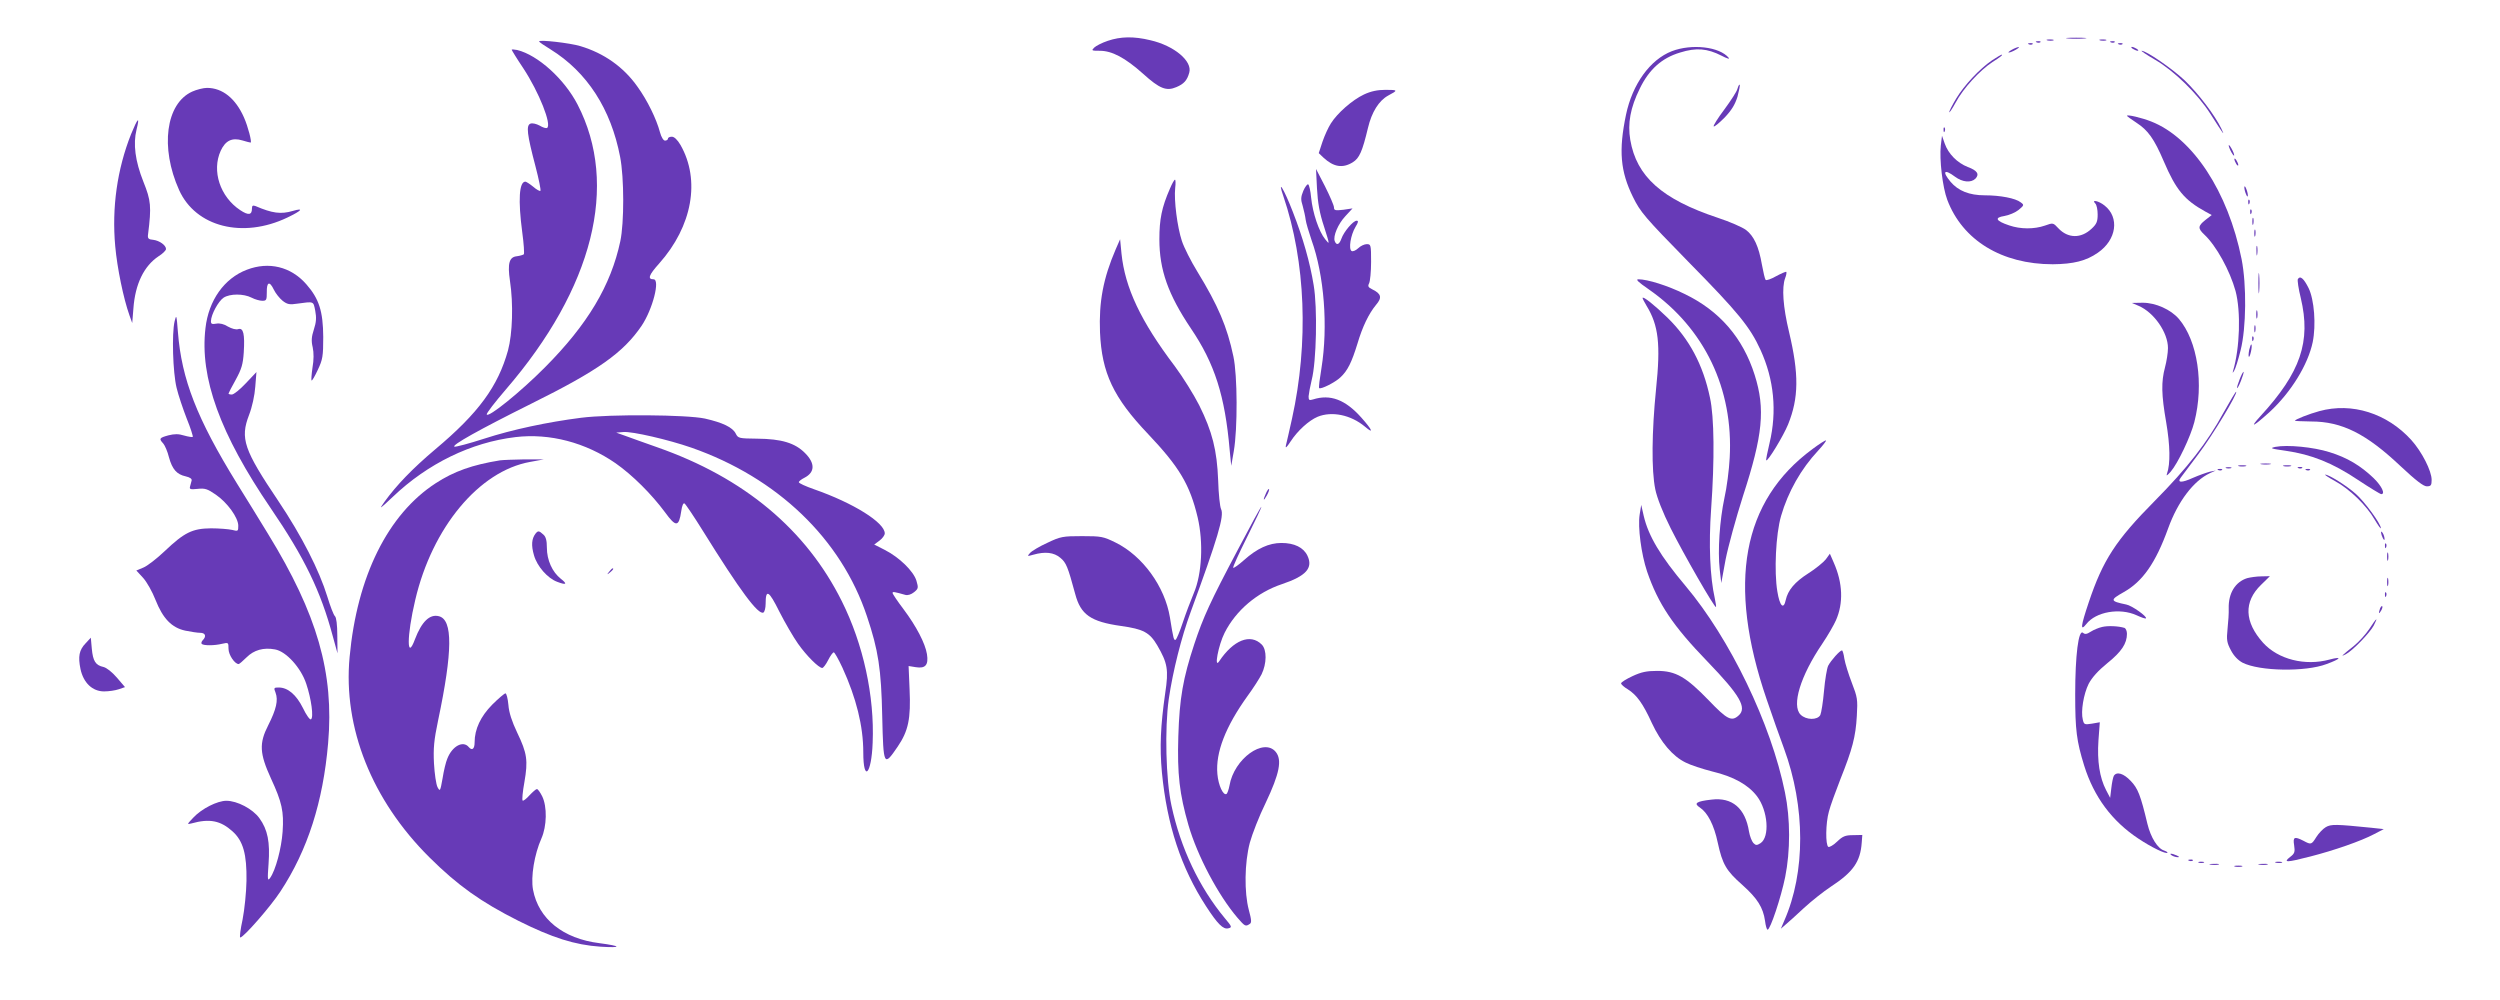 <?xml version="1.0" standalone="no"?>
<!DOCTYPE svg PUBLIC "-//W3C//DTD SVG 20010904//EN"
 "http://www.w3.org/TR/2001/REC-SVG-20010904/DTD/svg10.dtd">
<svg version="1.0" xmlns="http://www.w3.org/2000/svg"
 width="1280pt" height="512pt" viewBox="0 0 1280 512"
 preserveAspectRatio="xMidYMid meet">
<g transform="translate(0,512) scale(0.1,-0.1)"
fill="#673ab7" stroke="none">
<path d="M5672 4911 c-30 -10 -61 -26 -70 -35 -15 -15 -13 -16 29 -16 62 0
129 -35 222 -118 84 -76 119 -90 170 -68 38 16 55 34 66 74 17 59 -77 138
-199 166 -86 21 -153 19 -218 -3z"/>
<path d="M10588 4923 c23 -2 61 -2 85 0 23 2 4 4 -43 4 -47 0 -66 -2 -42 -4z"/>
<path d="M10483 4913 c9 -2 23 -2 30 0 6 3 -1 5 -18 5 -16 0 -22 -2 -12 -5z"/>
<path d="M10753 4913 c9 -2 23 -2 30 0 6 3 -1 5 -18 5 -16 0 -22 -2 -12 -5z"/>
<path d="M2760 4908 c0 -3 26 -21 59 -41 187 -116 309 -305 356 -550 21 -107
21 -338 1 -432 -48 -226 -167 -426 -386 -646 -124 -125 -291 -260 -298 -241
-2 6 43 64 98 128 448 520 580 1047 367 1459 -68 131 -203 253 -309 279 -16 3
-28 4 -28 1 0 -2 26 -45 59 -94 81 -123 147 -290 122 -306 -5 -3 -22 2 -38 12
-17 9 -37 14 -47 10 -23 -9 -18 -53 26 -220 17 -65 28 -120 25 -124 -3 -3 -20
6 -37 21 -17 14 -36 26 -40 26 -32 0 -38 -94 -16 -260 8 -58 11 -108 8 -112
-4 -3 -20 -8 -36 -10 -39 -4 -48 -37 -35 -126 18 -119 13 -270 -10 -356 -51
-184 -151 -321 -373 -507 -116 -98 -198 -183 -260 -269 -29 -41 -25 -38 43 26
179 171 402 279 628 306 176 21 360 -28 513 -134 87 -61 184 -158 253 -251 56
-77 71 -76 83 6 4 29 11 44 17 39 6 -4 49 -68 95 -142 189 -304 283 -431 309
-416 6 4 11 24 11 44 0 78 16 70 70 -39 29 -57 72 -131 96 -165 43 -61 106
-124 124 -124 5 0 19 18 30 40 11 22 24 40 29 40 4 0 24 -35 44 -78 71 -155
107 -300 107 -434 0 -156 42 -114 48 49 10 239 -48 505 -158 725 -183 367
-500 632 -945 788 -66 23 -140 50 -165 59 l-45 16 37 3 c44 4 230 -39 348 -80
440 -154 767 -467 899 -864 58 -173 73 -269 78 -512 6 -256 8 -259 79 -155 55
81 68 143 61 295 l-5 118 37 -6 c49 -8 66 11 57 67 -9 55 -54 142 -120 230
-31 41 -56 78 -56 83 0 8 9 6 66 -10 12 -3 29 2 44 14 22 18 23 22 12 59 -15
49 -88 120 -163 158 l-53 27 27 20 c15 11 27 28 27 37 0 55 -159 155 -362 226
-43 15 -78 31 -78 36 0 5 13 15 29 23 54 28 55 74 3 126 -51 52 -121 73 -245
74 -94 1 -98 2 -110 26 -16 32 -66 56 -158 77 -93 20 -485 23 -634 4 -172 -22
-351 -60 -496 -107 -77 -25 -146 -43 -152 -41 -19 6 128 88 393 220 343 170
471 261 565 399 57 85 96 238 61 238 -32 0 -24 22 29 81 170 191 212 427 109
607 -16 27 -32 42 -44 42 -11 0 -20 -4 -20 -10 0 -5 -7 -10 -15 -10 -8 0 -19
17 -26 43 -18 68 -65 164 -115 233 -71 101 -172 172 -293 208 -53 16 -211 34
-211 24z"/>
<path d="M10428 4903 c7 -3 16 -2 19 1 4 3 -2 6 -13 5 -11 0 -14 -3 -6 -6z"/>
<path d="M10808 4903 c7 -3 16 -2 19 1 4 3 -2 6 -13 5 -11 0 -14 -3 -6 -6z"/>
<path d="M10388 4893 c7 -3 16 -2 19 1 4 3 -2 6 -13 5 -11 0 -14 -3 -6 -6z"/>
<path d="M10848 4893 c7 -3 16 -2 19 1 4 3 -2 6 -13 5 -11 0 -14 -3 -6 -6z"/>
<path d="M8560 4858 c-111 -43 -202 -168 -235 -326 -38 -183 -29 -289 36 -421
38 -77 59 -102 283 -331 257 -261 316 -334 370 -452 69 -151 85 -314 46 -477
-11 -46 -19 -86 -17 -88 8 -7 89 127 112 184 55 136 56 258 5 473 -31 129 -38
228 -20 276 6 15 8 29 6 32 -3 2 -26 -8 -52 -22 -26 -15 -50 -23 -54 -19 -4 5
-12 40 -19 78 -16 93 -41 147 -82 178 -19 14 -83 42 -144 62 -286 95 -416 211
-448 399 -14 84 0 164 49 263 47 97 112 156 206 184 83 26 139 21 212 -16 28
-15 44 -19 37 -11 -47 57 -189 73 -291 34z"/>
<path d="M10300 4865 c-14 -8 -20 -14 -15 -14 6 0 21 6 35 14 14 8 21 14 15
14 -5 0 -21 -6 -35 -14z"/>
<path d="M10920 4870 c8 -5 20 -10 25 -10 6 0 3 5 -5 10 -8 5 -19 10 -25 10
-5 0 -3 -5 5 -10z"/>
<path d="M11034 4814 c98 -57 217 -174 282 -275 71 -111 76 -118 58 -79 -33
69 -118 181 -189 249 -65 61 -196 151 -220 151 -5 0 26 -21 69 -46z"/>
<path d="M10199 4811 c-63 -43 -142 -127 -183 -195 -20 -33 -36 -65 -36 -70 0
-6 15 16 33 49 39 73 123 164 188 207 44 28 56 38 46 38 -2 0 -23 -13 -48 -29z"/>
<path d="M8896 4666 c-3 -14 -34 -61 -67 -106 -34 -45 -58 -84 -55 -87 3 -4
28 17 56 45 36 38 53 66 66 107 8 31 14 59 11 61 -2 3 -7 -6 -11 -20z"/>
<path d="M984 4651 c-135 -61 -165 -286 -67 -504 85 -189 326 -250 554 -141
75 36 87 51 28 34 -61 -18 -105 -12 -191 25 -14 5 -18 2 -18 -13 0 -33 -18
-36 -60 -8 -103 68 -147 201 -100 304 24 52 58 69 111 53 20 -6 39 -11 42 -11
8 0 -13 82 -34 129 -43 97 -110 151 -189 151 -19 0 -54 -9 -76 -19z"/>
<path d="M6983 4636 c-59 -28 -135 -94 -169 -148 -13 -20 -32 -62 -43 -94
l-19 -58 24 -23 c52 -48 98 -56 150 -24 34 21 49 55 78 176 19 81 56 140 104
166 51 27 50 29 -14 29 -41 0 -75 -7 -111 -24z"/>
<path d="M10890 4527 c0 -2 22 -18 48 -35 60 -39 91 -82 141 -199 62 -145 105
-197 212 -256 l33 -18 -32 -25 c-39 -31 -40 -43 -6 -75 61 -57 131 -184 160
-289 28 -106 22 -293 -13 -410 -3 -11 -2 -11 6 2 6 9 21 56 33 105 29 115 31
334 5 466 -69 346 -251 622 -463 705 -48 19 -124 37 -124 29z"/>
<path d="M671 4433 c-71 -179 -99 -376 -81 -574 10 -111 42 -267 73 -354 l14
-39 6 74 c9 126 54 218 129 268 21 13 38 30 38 37 0 19 -33 43 -65 47 -25 2
-30 7 -27 28 18 143 15 173 -24 270 -42 106 -53 193 -35 266 18 72 7 62 -28
-23z"/>
<path d="M9951 4454 c0 -11 3 -14 6 -6 3 7 2 16 -1 19 -3 4 -6 -2 -5 -13z"/>
<path d="M9937 4375 c-8 -71 9 -214 33 -278 78 -207 279 -330 540 -330 106 1
171 17 231 59 96 66 112 181 34 242 -30 24 -69 32 -47 10 7 -7 12 -32 12 -56
0 -36 -5 -49 -31 -73 -54 -51 -121 -50 -170 2 -27 29 -27 29 -69 14 -55 -19
-125 -19 -183 1 -69 23 -77 40 -25 48 24 4 57 18 73 31 29 24 29 26 11 39 -26
21 -105 36 -184 36 -79 0 -136 23 -175 69 -45 54 -33 68 23 26 38 -28 81 -32
104 -10 22 23 10 42 -39 60 -54 21 -100 68 -118 120 l-14 40 -6 -50z"/>
<path d="M11411 4375 c0 -5 6 -21 14 -35 8 -14 14 -20 14 -15 0 6 -6 21 -14
35 -8 14 -14 21 -14 15z"/>
<path d="M11440 4305 c0 -5 5 -17 10 -25 5 -8 10 -10 10 -5 0 6 -5 17 -10 25
-5 8 -10 11 -10 5z"/>
<path d="M6743 4155 c4 -73 13 -126 36 -195 30 -95 30 -95 6 -65 -32 39 -64
134 -72 213 -3 34 -10 65 -15 68 -4 3 -16 -12 -25 -33 -13 -32 -14 -44 -3 -78
6 -22 13 -53 15 -70 2 -16 16 -63 30 -104 65 -181 85 -442 51 -655 -9 -54 -15
-101 -12 -103 8 -8 82 29 109 55 37 34 58 78 87 172 26 88 58 154 96 200 31
36 26 56 -19 78 -22 11 -25 16 -17 32 5 10 10 59 10 109 0 87 -1 91 -22 91
-12 0 -32 -9 -44 -21 -13 -12 -28 -18 -34 -14 -16 10 -5 81 20 123 15 24 16
32 6 32 -18 0 -66 -57 -78 -92 -11 -31 -25 -36 -34 -13 -10 25 17 89 55 129
l36 39 -47 -7 c-42 -5 -48 -3 -48 12 0 10 -21 58 -46 108 l-46 89 5 -100z"/>
<path d="M5990 4154 c-42 -96 -54 -157 -54 -259 0 -157 45 -283 161 -456 122
-180 175 -345 199 -624 l8 -80 13 75 c20 115 19 388 -2 485 -32 152 -78 260
-185 435 -32 52 -68 123 -79 157 -23 70 -41 207 -34 271 3 23 2 42 -1 42 -4 0
-15 -20 -26 -46z"/>
<path d="M6571 4115 c114 -336 130 -749 44 -1139 -14 -61 -27 -122 -31 -136
-4 -18 3 -12 24 20 35 54 93 107 138 126 73 30 170 10 242 -50 48 -41 39 -18
-18 46 -82 92 -159 121 -247 93 -20 -6 -23 -4 -23 16 1 13 8 51 16 84 24 93
30 368 10 485 -19 117 -55 243 -107 376 -45 117 -81 174 -48 79z"/>
<path d="M11491 4160 c0 -8 4 -24 9 -35 5 -13 9 -14 9 -5 0 8 -4 24 -9 35 -5
13 -9 14 -9 5z"/>
<path d="M11511 4084 c0 -11 3 -14 6 -6 3 7 2 16 -1 19 -3 4 -6 -2 -5 -13z"/>
<path d="M11521 4034 c0 -11 3 -14 6 -6 3 7 2 16 -1 19 -3 4 -6 -2 -5 -13z"/>
<path d="M11532 3985 c0 -16 2 -22 5 -12 2 9 2 23 0 30 -3 6 -5 -1 -5 -18z"/>
<path d="M11542 3925 c0 -16 2 -22 5 -12 2 9 2 23 0 30 -3 6 -5 -1 -5 -18z"/>
<path d="M5713 3845 c-65 -151 -87 -271 -81 -426 9 -209 69 -335 246 -521 160
-169 214 -259 254 -427 30 -128 22 -289 -19 -386 -16 -38 -42 -107 -57 -152
-15 -46 -32 -85 -36 -88 -10 -6 -12 2 -30 114 -26 158 -140 315 -278 383 -63
31 -73 33 -172 33 -98 0 -110 -2 -177 -34 -40 -18 -80 -42 -89 -52 -16 -18
-15 -18 17 -9 60 17 105 12 138 -16 30 -25 38 -45 76 -185 28 -106 79 -142
235 -164 114 -16 146 -33 185 -99 53 -91 59 -125 41 -244 -24 -167 -29 -277
-17 -407 26 -269 98 -488 226 -685 59 -91 88 -120 114 -113 20 5 19 8 -18 52
-131 158 -226 358 -273 576 -29 133 -35 396 -14 545 21 144 65 318 112 446
139 379 173 493 156 527 -6 12 -13 78 -15 147 -6 155 -30 250 -97 385 -28 55
-84 145 -125 200 -175 231 -255 402 -273 577 l-7 73 -22 -50z"/>
<path d="M11553 3835 c0 -22 2 -30 4 -17 2 12 2 30 0 40 -3 9 -5 -1 -4 -23z"/>
<path d="M1264 3739 c-116 -44 -196 -157 -212 -299 -30 -254 75 -542 334 -922
172 -252 256 -424 318 -656 l24 -87 -1 90 c0 56 -5 94 -12 100 -7 6 -24 51
-39 100 -41 134 -131 311 -251 490 -177 263 -196 320 -150 440 16 41 29 101
32 145 l6 75 -54 -57 c-30 -32 -62 -58 -72 -58 -9 0 -17 2 -17 5 0 2 16 34 37
71 30 55 37 79 41 139 6 95 -2 128 -28 120 -12 -4 -33 2 -53 13 -20 13 -42 18
-59 15 -23 -4 -28 -2 -28 13 1 34 38 102 65 120 33 21 102 21 143 0 17 -9 42
-16 55 -16 21 0 23 4 23 43 -1 54 14 60 36 14 9 -19 30 -45 45 -57 23 -18 36
-21 73 -15 89 12 84 14 94 -36 7 -36 5 -59 -7 -96 -12 -37 -14 -58 -6 -91 6
-28 6 -65 -1 -104 -5 -34 -7 -64 -5 -66 3 -3 17 22 32 54 25 53 28 69 28 169
-1 131 -21 195 -87 270 -79 90 -192 117 -304 74z"/>
<path d="M11563 3670 c0 -47 2 -66 4 -42 2 23 2 61 0 85 -2 23 -4 4 -4 -43z"/>
<path d="M11765 3691 c-3 -6 3 -49 15 -97 53 -223 -1 -381 -206 -604 -61 -67
-37 -55 48 22 108 100 195 241 219 356 18 88 8 218 -21 277 -25 50 -43 65 -55
46z"/>
<path d="M8441 3639 c286 -199 435 -510 415 -864 -3 -60 -15 -153 -27 -205
-24 -113 -35 -269 -24 -366 l8 -69 22 120 c13 66 53 212 89 325 102 313 115
446 60 620 -60 190 -180 329 -359 415 -87 43 -190 75 -236 75 -16 0 -3 -13 52
-51z"/>
<path d="M8410 3594 c0 -3 9 -21 20 -39 62 -101 73 -197 49 -427 -22 -219 -24
-416 -4 -513 9 -44 38 -118 79 -200 65 -130 225 -409 232 -403 1 2 -1 21 -6
43 -25 111 -32 278 -19 459 18 252 16 471 -6 570 -35 168 -106 301 -219 411
-64 62 -126 112 -126 99z"/>
<path d="M10950 3554 c79 -34 150 -137 150 -216 0 -24 -7 -68 -15 -98 -20 -75
-19 -140 6 -283 20 -117 22 -212 4 -262 -5 -14 0 -11 19 10 37 43 102 180 121
254 50 195 17 415 -79 528 -41 48 -119 83 -185 83 l-56 -1 35 -15z"/>
<path d="M11552 3510 c0 -19 2 -27 5 -17 2 9 2 25 0 35 -3 9 -5 1 -5 -18z"/>
<path d="M894 3475 c-15 -64 -9 -261 10 -340 9 -38 33 -109 52 -158 20 -49 33
-91 31 -94 -3 -2 -23 1 -44 7 -29 9 -49 9 -81 1 -47 -13 -49 -17 -26 -42 8 -9
22 -41 29 -70 17 -62 40 -88 86 -98 22 -5 33 -13 30 -22 -2 -8 -6 -21 -8 -30
-4 -14 2 -16 39 -12 37 4 50 0 92 -29 59 -40 116 -118 116 -160 0 -28 -1 -29
-32 -21 -18 4 -67 8 -108 8 -95 -1 -136 -21 -237 -117 -40 -38 -89 -76 -109
-84 l-36 -15 35 -38 c19 -21 47 -71 63 -112 38 -96 83 -143 153 -158 29 -6 63
-11 76 -11 27 0 33 -18 13 -38 -6 -6 -9 -15 -5 -19 10 -9 65 -9 105 1 31 7 32
7 32 -26 0 -31 32 -78 52 -78 3 0 21 15 40 34 38 38 87 52 146 41 57 -10 133
-94 160 -176 26 -77 39 -174 24 -182 -5 -4 -24 22 -41 58 -34 68 -77 105 -124
105 -25 0 -26 -2 -16 -27 14 -38 4 -84 -38 -167 -47 -92 -44 -144 14 -271 57
-123 67 -170 60 -273 -6 -86 -36 -198 -64 -237 -13 -18 -14 -9 -8 72 8 111 -4
175 -47 234 -34 47 -113 89 -169 89 -46 0 -126 -40 -169 -86 -33 -35 -34 -36
-10 -30 93 26 149 15 211 -41 54 -49 73 -116 71 -253 -1 -58 -10 -147 -20
-198 -11 -50 -16 -92 -12 -92 17 0 156 159 206 236 140 213 218 459 244 759
31 359 -55 660 -308 1072 -43 71 -115 187 -159 258 -205 332 -283 533 -302
774 -7 89 -8 93 -17 56z"/>
<path d="M11542 3435 c0 -16 2 -22 5 -12 2 9 2 23 0 30 -3 6 -5 -1 -5 -18z"/>
<path d="M11531 3384 c0 -11 3 -14 6 -6 3 7 2 16 -1 19 -3 4 -6 -2 -5 -13z"/>
<path d="M11516 3329 c-8 -42 0 -50 9 -9 4 17 5 34 2 36 -2 3 -7 -10 -11 -27z"/>
<path d="M11467 3178 c-9 -23 -15 -43 -13 -45 2 -2 11 15 20 38 9 23 15 43 13
45 -2 2 -11 -15 -20 -38z"/>
<path d="M11386 3010 c-85 -156 -185 -284 -354 -455 -199 -201 -265 -302 -338
-520 -41 -122 -44 -150 -12 -110 49 63 171 84 257 45 24 -11 46 -19 48 -16 9
8 -72 66 -101 71 -83 17 -84 23 -13 63 98 55 164 150 228 327 50 138 130 243
213 282 l31 14 -30 -6 c-16 -4 -56 -18 -88 -32 -57 -26 -81 -25 -62 1 6 8 46
61 90 120 73 96 203 312 194 320 -2 2 -30 -45 -63 -104z"/>
<path d="M11875 3015 c-52 -14 -125 -43 -125 -49 0 -2 37 -3 83 -4 158 0 282
-63 456 -227 80 -75 119 -105 136 -105 21 0 25 5 25 33 0 46 -50 144 -104 204
-124 137 -304 194 -471 148z"/>
<path d="M9280 2821 c-361 -266 -438 -688 -235 -1281 29 -85 69 -199 89 -252
110 -299 111 -634 1 -883 l-17 -40 23 20 c13 11 56 49 94 85 39 36 102 86 140
111 113 74 150 127 157 224 l3 40 -48 -1 c-39 0 -53 -6 -81 -33 -19 -18 -39
-30 -45 -27 -15 10 -14 121 3 181 7 28 34 102 59 166 61 153 78 216 84 324 5
84 3 95 -26 170 -17 44 -34 99 -38 123 -3 23 -9 42 -12 42 -11 0 -57 -52 -71
-79 -6 -13 -16 -70 -21 -128 -5 -58 -14 -113 -19 -124 -15 -27 -73 -26 -101 2
-47 47 -1 198 111 363 29 43 60 97 70 120 39 88 35 191 -11 295 l-20 46 -21
-29 c-12 -15 -52 -48 -90 -72 -69 -44 -104 -86 -115 -136 -11 -52 -31 -31 -43
44 -17 101 -8 293 19 386 36 124 102 241 190 335 24 26 42 49 40 52 -3 2 -34
-18 -69 -44z"/>
<path d="M11650 2832 c-31 -7 -24 -9 53 -20 132 -19 239 -62 368 -148 62 -41
116 -74 121 -74 22 0 3 41 -39 82 -67 64 -135 105 -226 133 -82 26 -216 39
-277 27z"/>
<path d="M2560 2763 c-142 -23 -235 -56 -329 -117 -245 -159 -403 -477 -441
-890 -34 -362 114 -733 409 -1026 144 -143 263 -228 456 -325 172 -86 288
-123 419 -132 112 -7 109 3 -5 18 -186 23 -312 124 -340 274 -12 66 7 181 43
262 28 63 30 163 4 216 -10 20 -22 37 -27 37 -5 0 -22 -15 -38 -32 -16 -18
-32 -30 -35 -27 -4 3 0 46 9 95 19 110 14 147 -37 253 -27 57 -42 102 -45 142
-3 33 -10 59 -15 59 -5 0 -36 -26 -68 -58 -59 -60 -90 -125 -90 -193 0 -34
-13 -44 -30 -24 -29 35 -85 5 -110 -60 -7 -16 -18 -61 -24 -100 -12 -67 -13
-69 -26 -45 -7 14 -15 68 -18 121 -4 77 0 120 21 220 75 356 76 516 4 534 -47
12 -88 -28 -122 -117 -43 -117 -43 15 1 200 87 372 327 660 588 707 l71 13
-100 0 c-55 -1 -111 -3 -125 -5z"/>
<path d="M11578 2743 c12 -2 32 -2 45 0 12 2 2 4 -23 4 -25 0 -35 -2 -22 -4z"/>
<path d="M11463 2733 c9 -2 25 -2 35 0 9 3 1 5 -18 5 -19 0 -27 -2 -17 -5z"/>
<path d="M11693 2733 c9 -2 25 -2 35 0 9 3 1 5 -18 5 -19 0 -27 -2 -17 -5z"/>
<path d="M11398 2723 c6 -2 18 -2 25 0 6 3 1 5 -13 5 -14 0 -19 -2 -12 -5z"/>
<path d="M11768 2723 c7 -3 16 -2 19 1 4 3 -2 6 -13 5 -11 0 -14 -3 -6 -6z"/>
<path d="M11358 2713 c7 -3 16 -2 19 1 4 3 -2 6 -13 5 -11 0 -14 -3 -6 -6z"/>
<path d="M11808 2713 c7 -3 16 -2 19 1 4 3 -2 6 -13 5 -11 0 -14 -3 -6 -6z"/>
<path d="M11955 2657 c74 -40 162 -125 203 -197 18 -30 32 -50 32 -44 0 22
-82 134 -128 175 -47 42 -138 99 -157 99 -5 0 17 -15 50 -33z"/>
<path d="M6482 2595 c-17 -37 -14 -45 4 -12 9 16 14 31 11 33 -2 2 -9 -7 -15
-21z"/>
<path d="M6338 2306 c-142 -268 -177 -345 -223 -483 -58 -176 -76 -278 -82
-473 -6 -194 6 -295 52 -455 46 -158 152 -358 250 -473 39 -45 42 -47 63 -33
11 6 10 20 -4 72 -24 90 -22 241 5 344 12 44 48 137 82 206 70 148 84 218 51
259 -61 75 -214 -35 -237 -172 -4 -21 -11 -40 -15 -43 -17 -10 -42 44 -47 102
-10 110 42 243 154 399 28 38 60 88 72 111 27 55 28 126 1 153 -58 58 -145 23
-218 -86 -27 -41 -4 83 28 146 58 115 167 207 293 249 125 42 161 83 131 146
-20 42 -67 65 -133 65 -64 0 -125 -28 -192 -88 -27 -24 -52 -42 -55 -39 -3 3
29 73 71 157 42 84 75 153 73 155 -2 2 -56 -97 -120 -219z"/>
<path d="M8395 2485 c-10 -64 8 -201 38 -291 57 -166 132 -278 310 -462 165
-171 203 -236 159 -275 -36 -33 -59 -21 -153 77 -116 120 -169 151 -264 151
-55 0 -82 -6 -127 -27 -32 -15 -58 -31 -58 -37 0 -5 15 -19 34 -30 46 -29 78
-73 124 -174 46 -98 106 -169 172 -201 25 -13 86 -33 137 -46 109 -26 184 -68
229 -127 56 -74 66 -208 18 -240 -19 -12 -24 -12 -37 1 -8 9 -18 35 -22 58
-19 120 -86 177 -192 164 -79 -9 -93 -19 -59 -41 39 -26 72 -89 91 -180 24
-110 43 -143 126 -216 77 -69 106 -115 116 -184 3 -25 9 -45 13 -45 14 0 69
166 90 269 27 134 27 299 -1 434 -71 351 -281 786 -509 1057 -129 153 -190
256 -214 358 l-13 57 -8 -50z"/>
<path d="M2742 2388 c-20 -26 -23 -60 -8 -111 16 -57 70 -118 119 -136 47 -18
54 -12 18 16 -43 34 -71 95 -71 159 0 36 -5 56 -18 67 -22 20 -27 21 -40 5z"/>
<path d="M12191 2395 c1 -19 18 -51 18 -35 0 8 -4 22 -9 30 -5 8 -9 11 -9 5z"/>
<path d="M12211 2324 c0 -11 3 -14 6 -6 3 7 2 16 -1 19 -3 4 -6 -2 -5 -13z"/>
<path d="M12222 2270 c0 -19 2 -27 5 -17 2 9 2 25 0 35 -3 9 -5 1 -5 -18z"/>
<path d="M3119 2193 c-13 -16 -12 -17 4 -4 16 13 21 21 13 21 -2 0 -10 -8 -17
-17z"/>
<path d="M11506 2160 c-61 -19 -97 -77 -95 -155 1 -22 -2 -69 -6 -105 -6 -57
-3 -71 17 -109 15 -29 36 -51 60 -64 87 -44 322 -48 430 -7 74 27 83 41 15 23
-125 -34 -263 1 -340 86 -96 107 -100 210 -10 297 l45 44 -44 -1 c-23 0 -56
-5 -72 -9z"/>
<path d="M12222 2140 c0 -19 2 -27 5 -17 2 9 2 25 0 35 -3 9 -5 1 -5 -18z"/>
<path d="M12211 2074 c0 -11 3 -14 6 -6 3 7 2 16 -1 19 -3 4 -6 -2 -5 -13z"/>
<path d="M12186 2005 c-9 -26 -7 -32 5 -12 6 10 9 21 6 23 -2 3 -7 -2 -11 -11z"/>
<path d="M12131 1900 c-18 -27 -53 -66 -79 -87 -64 -51 -71 -58 -42 -43 35 18
124 110 144 148 24 47 14 39 -23 -18z"/>
<path d="M10763 1910 c-18 -4 -44 -15 -58 -24 -20 -13 -30 -15 -40 -6 -23 19
-40 -114 -40 -315 0 -183 7 -239 46 -365 50 -160 142 -284 278 -374 66 -44
140 -80 148 -72 3 2 -5 7 -16 11 -34 10 -69 67 -86 136 -35 147 -49 183 -86
221 -36 38 -71 49 -86 26 -4 -7 -10 -35 -13 -63 l-6 -50 -21 40 c-33 64 -46
148 -39 253 l7 94 -40 -7 c-38 -6 -41 -5 -47 20 -11 42 4 132 30 184 17 32 48
67 96 106 72 58 100 100 100 150 0 14 -6 27 -12 30 -32 10 -86 12 -115 5z"/>
<path d="M439 1827 c-34 -35 -40 -68 -27 -132 15 -71 61 -115 121 -115 24 0
58 5 75 11 l32 11 -41 48 c-25 29 -53 51 -69 55 -41 9 -54 30 -60 94 l-5 56
-26 -28z"/>
<path d="M11908 885 c-14 -8 -36 -31 -48 -50 -25 -40 -27 -41 -66 -20 -47 24
-55 20 -48 -23 5 -34 3 -42 -21 -60 -37 -29 -19 -29 105 3 121 31 259 79 325
114 l50 26 -65 7 c-179 18 -205 19 -232 3z"/>
<path d="M11120 740 c8 -5 22 -9 30 -9 10 0 8 3 -5 9 -27 12 -43 12 -25 0z"/>
<path d="M11208 713 c7 -3 16 -2 19 1 4 3 -2 6 -13 5 -11 0 -14 -3 -6 -6z"/>
<path d="M11258 703 c6 -2 18 -2 25 0 6 3 1 5 -13 5 -14 0 -19 -2 -12 -5z"/>
<path d="M11653 703 c9 -2 23 -2 30 0 6 3 -1 5 -18 5 -16 0 -22 -2 -12 -5z"/>
<path d="M11318 693 c12 -2 30 -2 40 0 9 3 -1 5 -23 4 -22 0 -30 -2 -17 -4z"/>
<path d="M11568 693 c12 -2 30 -2 40 0 9 3 -1 5 -23 4 -22 0 -30 -2 -17 -4z"/>
<path d="M11443 683 c9 -2 25 -2 35 0 9 3 1 5 -18 5 -19 0 -27 -2 -17 -5z"/>
</g>
</svg>

